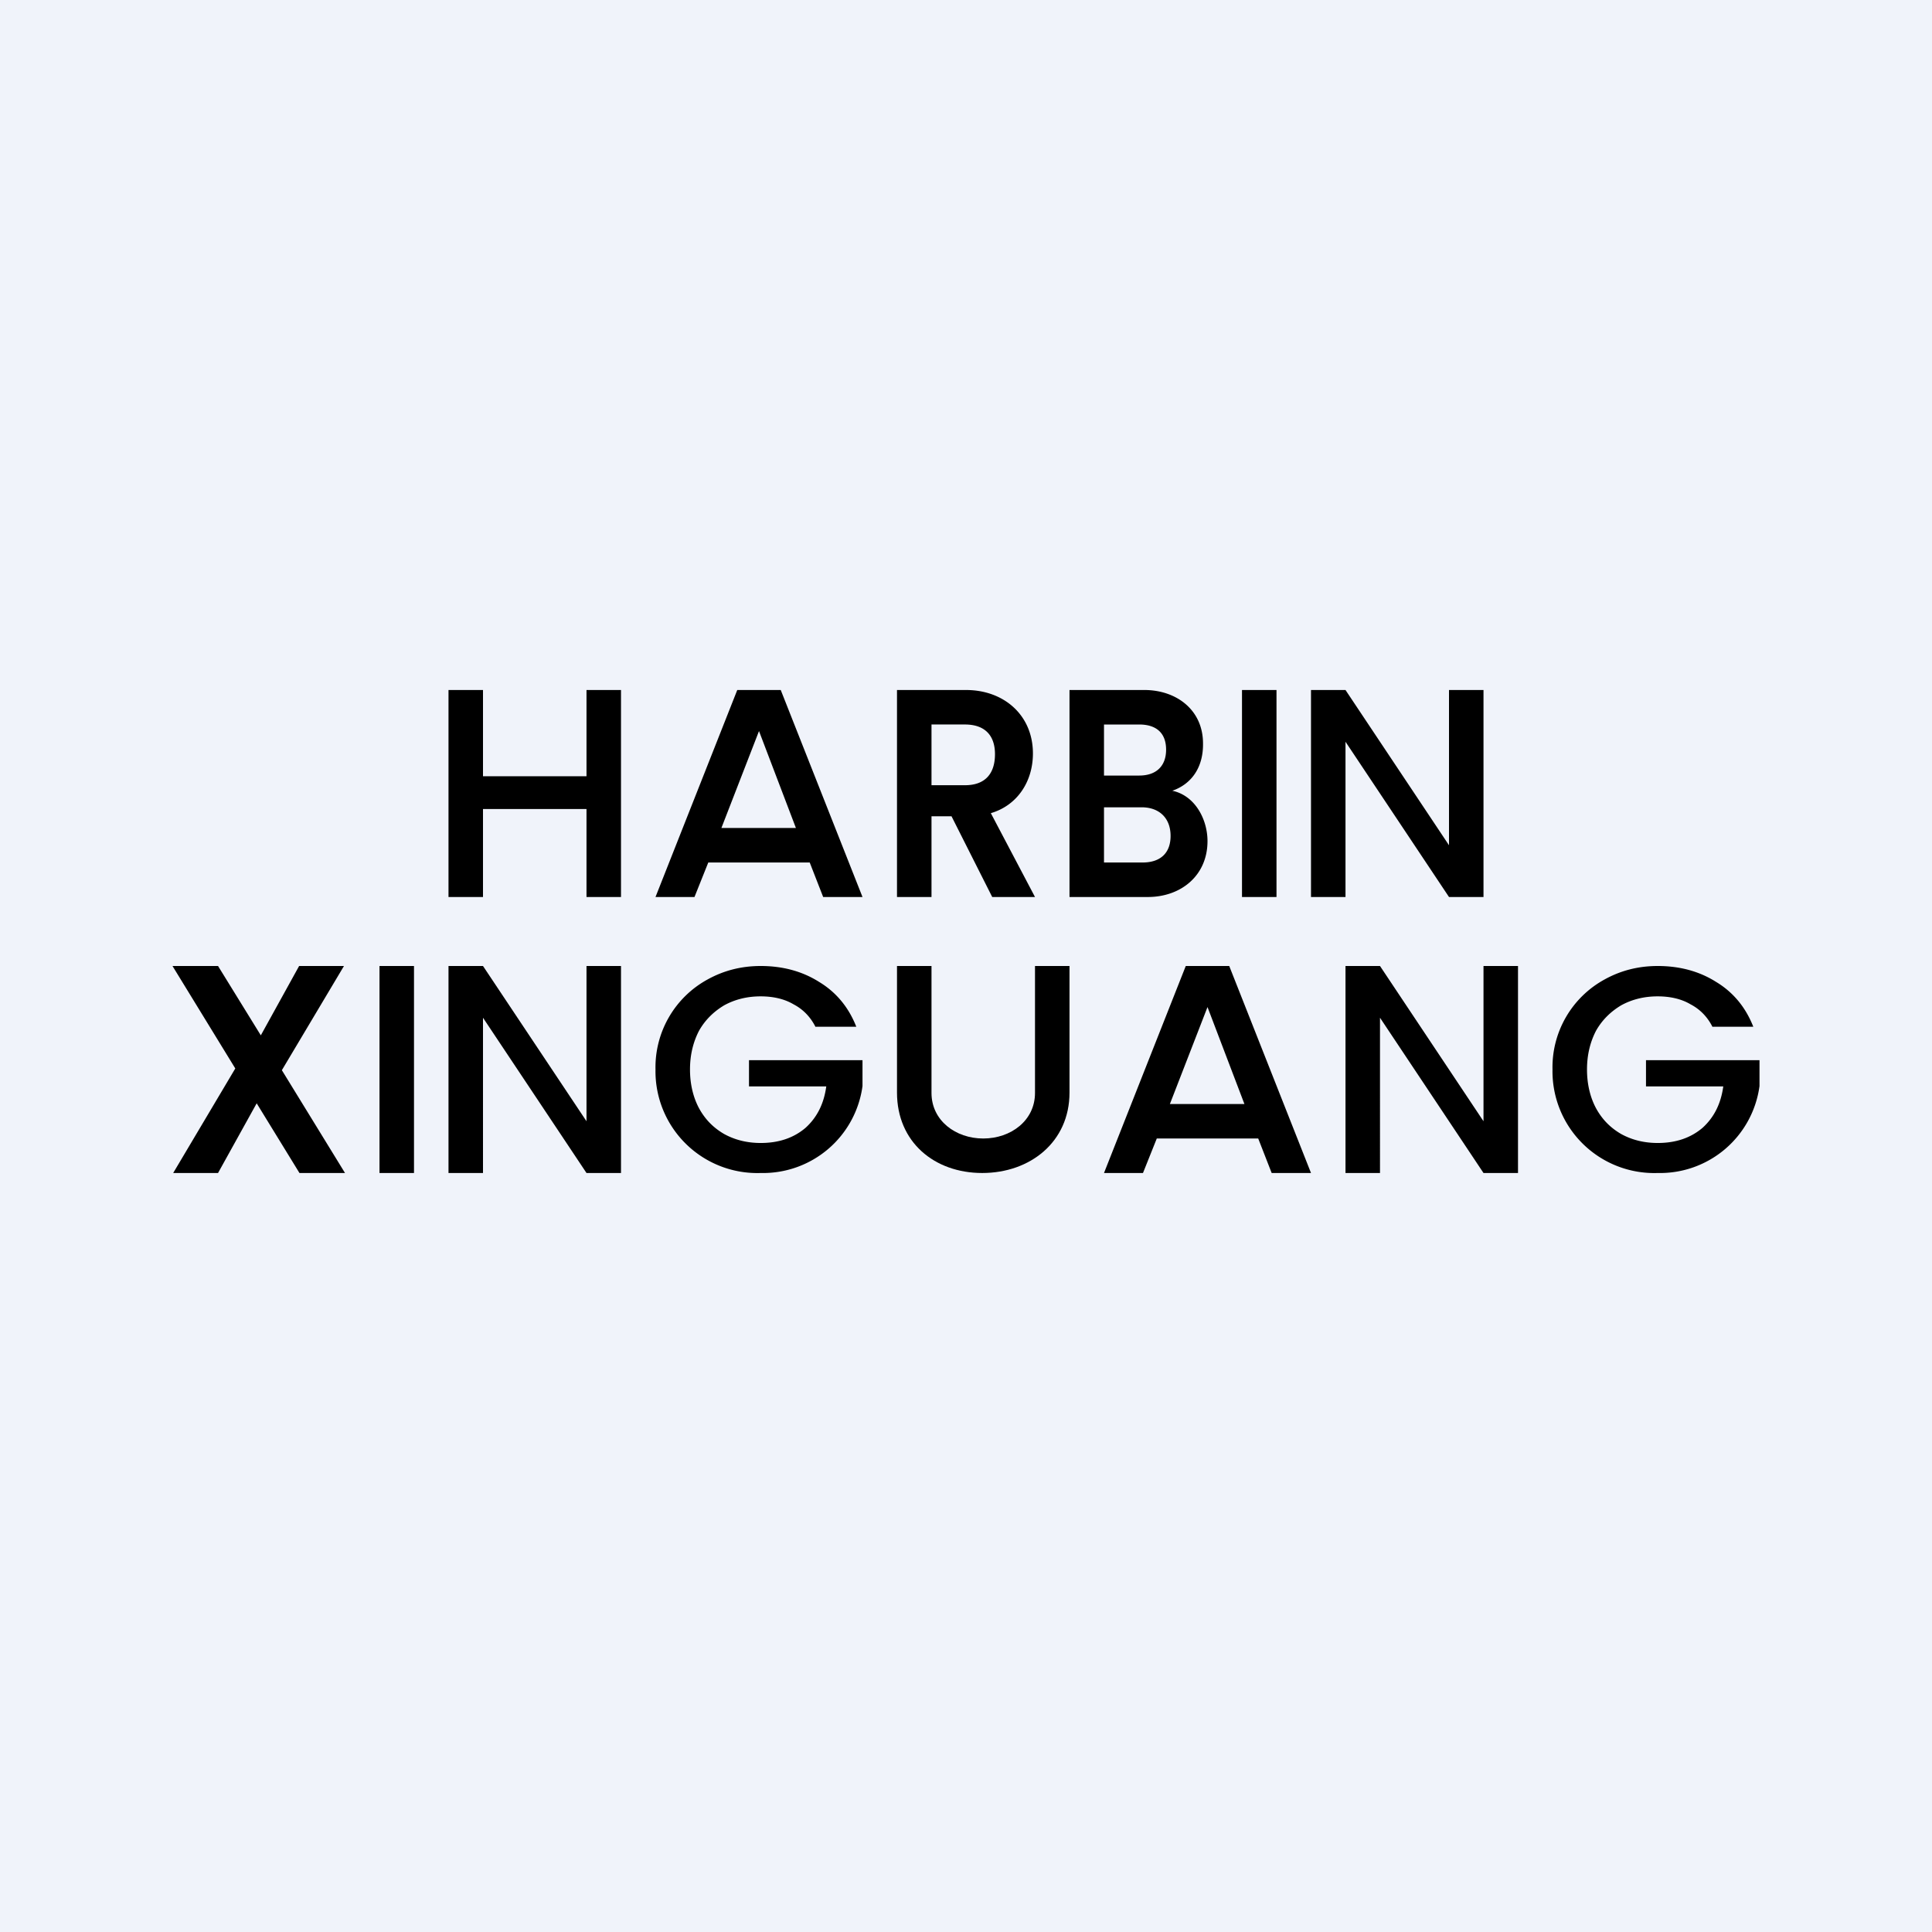 <svg width="56" height="56" viewBox="0 0 56 56" xmlns="http://www.w3.org/2000/svg"><path fill="#F0F3FA" d="M0 0h56v56H0z"/><path d="M27 28v3.68c0 .8.7 1.32 1.5 1.32s1.5-.52 1.5-1.32V28h1v3.67C31 33.1 29.86 34 28.47 34S26 33.1 26 31.67V28h1ZM18 34h-1l-3-4.5V34h-1v-6h1l3 4.5V28h1v6ZM44 34h-1l-3-4.5V34h-1v-6h1l3 4.5V28h1v6ZM12 28v6h-1v-6h1Z"/><path fill-rule="evenodd" d="m23.47 25 .39 1H25l-2.37-6h-1.26L19 26h1.13l.4-1h2.94Zm-.4-1L22 21.19 20.91 24h2.17Z"/><path d="M23.64 29.77c-.15-.3-.37-.52-.64-.66-.27-.16-.6-.23-.95-.23-.4 0-.75.09-1.06.26-.3.18-.55.42-.73.74-.17.33-.26.7-.26 1.12 0 .42.09.8.26 1.12.18.33.42.57.73.75.31.17.66.26 1.06.26.53 0 .96-.15 1.3-.44.33-.3.53-.69.6-1.2h-2.24v-.76H25v.75A2.91 2.91 0 0 1 22.05 34 2.95 2.95 0 0 1 19 31a2.9 2.9 0 0 1 1.51-2.61c.47-.26.98-.39 1.54-.39.63 0 1.2.15 1.69.46.5.3.86.74 1.08 1.3h-1.18ZM49.64 29.77c-.15-.3-.37-.52-.64-.66-.27-.16-.6-.23-.95-.23-.4 0-.75.09-1.06.26-.3.18-.55.42-.73.74-.17.33-.26.7-.26 1.12 0 .42.09.8.26 1.12.18.33.42.57.73.75.31.17.66.26 1.06.26.53 0 .96-.15 1.3-.44.33-.3.53-.69.6-1.2h-2.24v-.76H51v.75A2.91 2.91 0 0 1 48.05 34 2.95 2.95 0 0 1 45 31a2.9 2.9 0 0 1 1.51-2.61c.47-.26.98-.39 1.54-.39.63 0 1.2.15 1.69.46.5.3.86.74 1.08 1.3h-1.18ZM8.68 34l-1.24-2.02L6.32 34h-1.3l1.8-3.03L5 28h1.32l1.24 2.01L8.67 28h1.3l-1.8 3.02L10 34H8.68ZM43 26h-1l-3-4.5V26h-1v-6h1l3 4.5V20h1v6ZM37 20v6h-1v-6h1ZM33.98 22.92c.66.14 1.02.83 1.02 1.46 0 1-.77 1.62-1.73 1.62H31v-6h2.17c.92 0 1.7.57 1.7 1.55.01.7-.34 1.18-.89 1.37ZM32 22.48h1.02c.5 0 .78-.28.78-.75 0-.48-.28-.73-.78-.73H32v1.48ZM33.12 25c.51 0 .81-.27.81-.77 0-.52-.33-.83-.84-.83H32V25h1.12ZM28.76 26l-1.18-2.34H27V26h-1v-6h2c1.1 0 1.94.73 1.94 1.84 0 .8-.44 1.5-1.22 1.73L30 26h-1.24ZM27 22.76h.97c.59 0 .87-.34.87-.9 0-.55-.3-.86-.87-.86H27v1.76Z"/><path fill-rule="evenodd" d="m36.47 33 .39 1H38l-2.37-6h-1.26L32 34h1.13l.4-1h2.94Zm-.4-1L35 29.19 33.91 32h2.17Z"/><path d="M18 20v6h-1v-2.55h-3V26h-1v-6h1v2.5h3V20h1Z"/></svg>